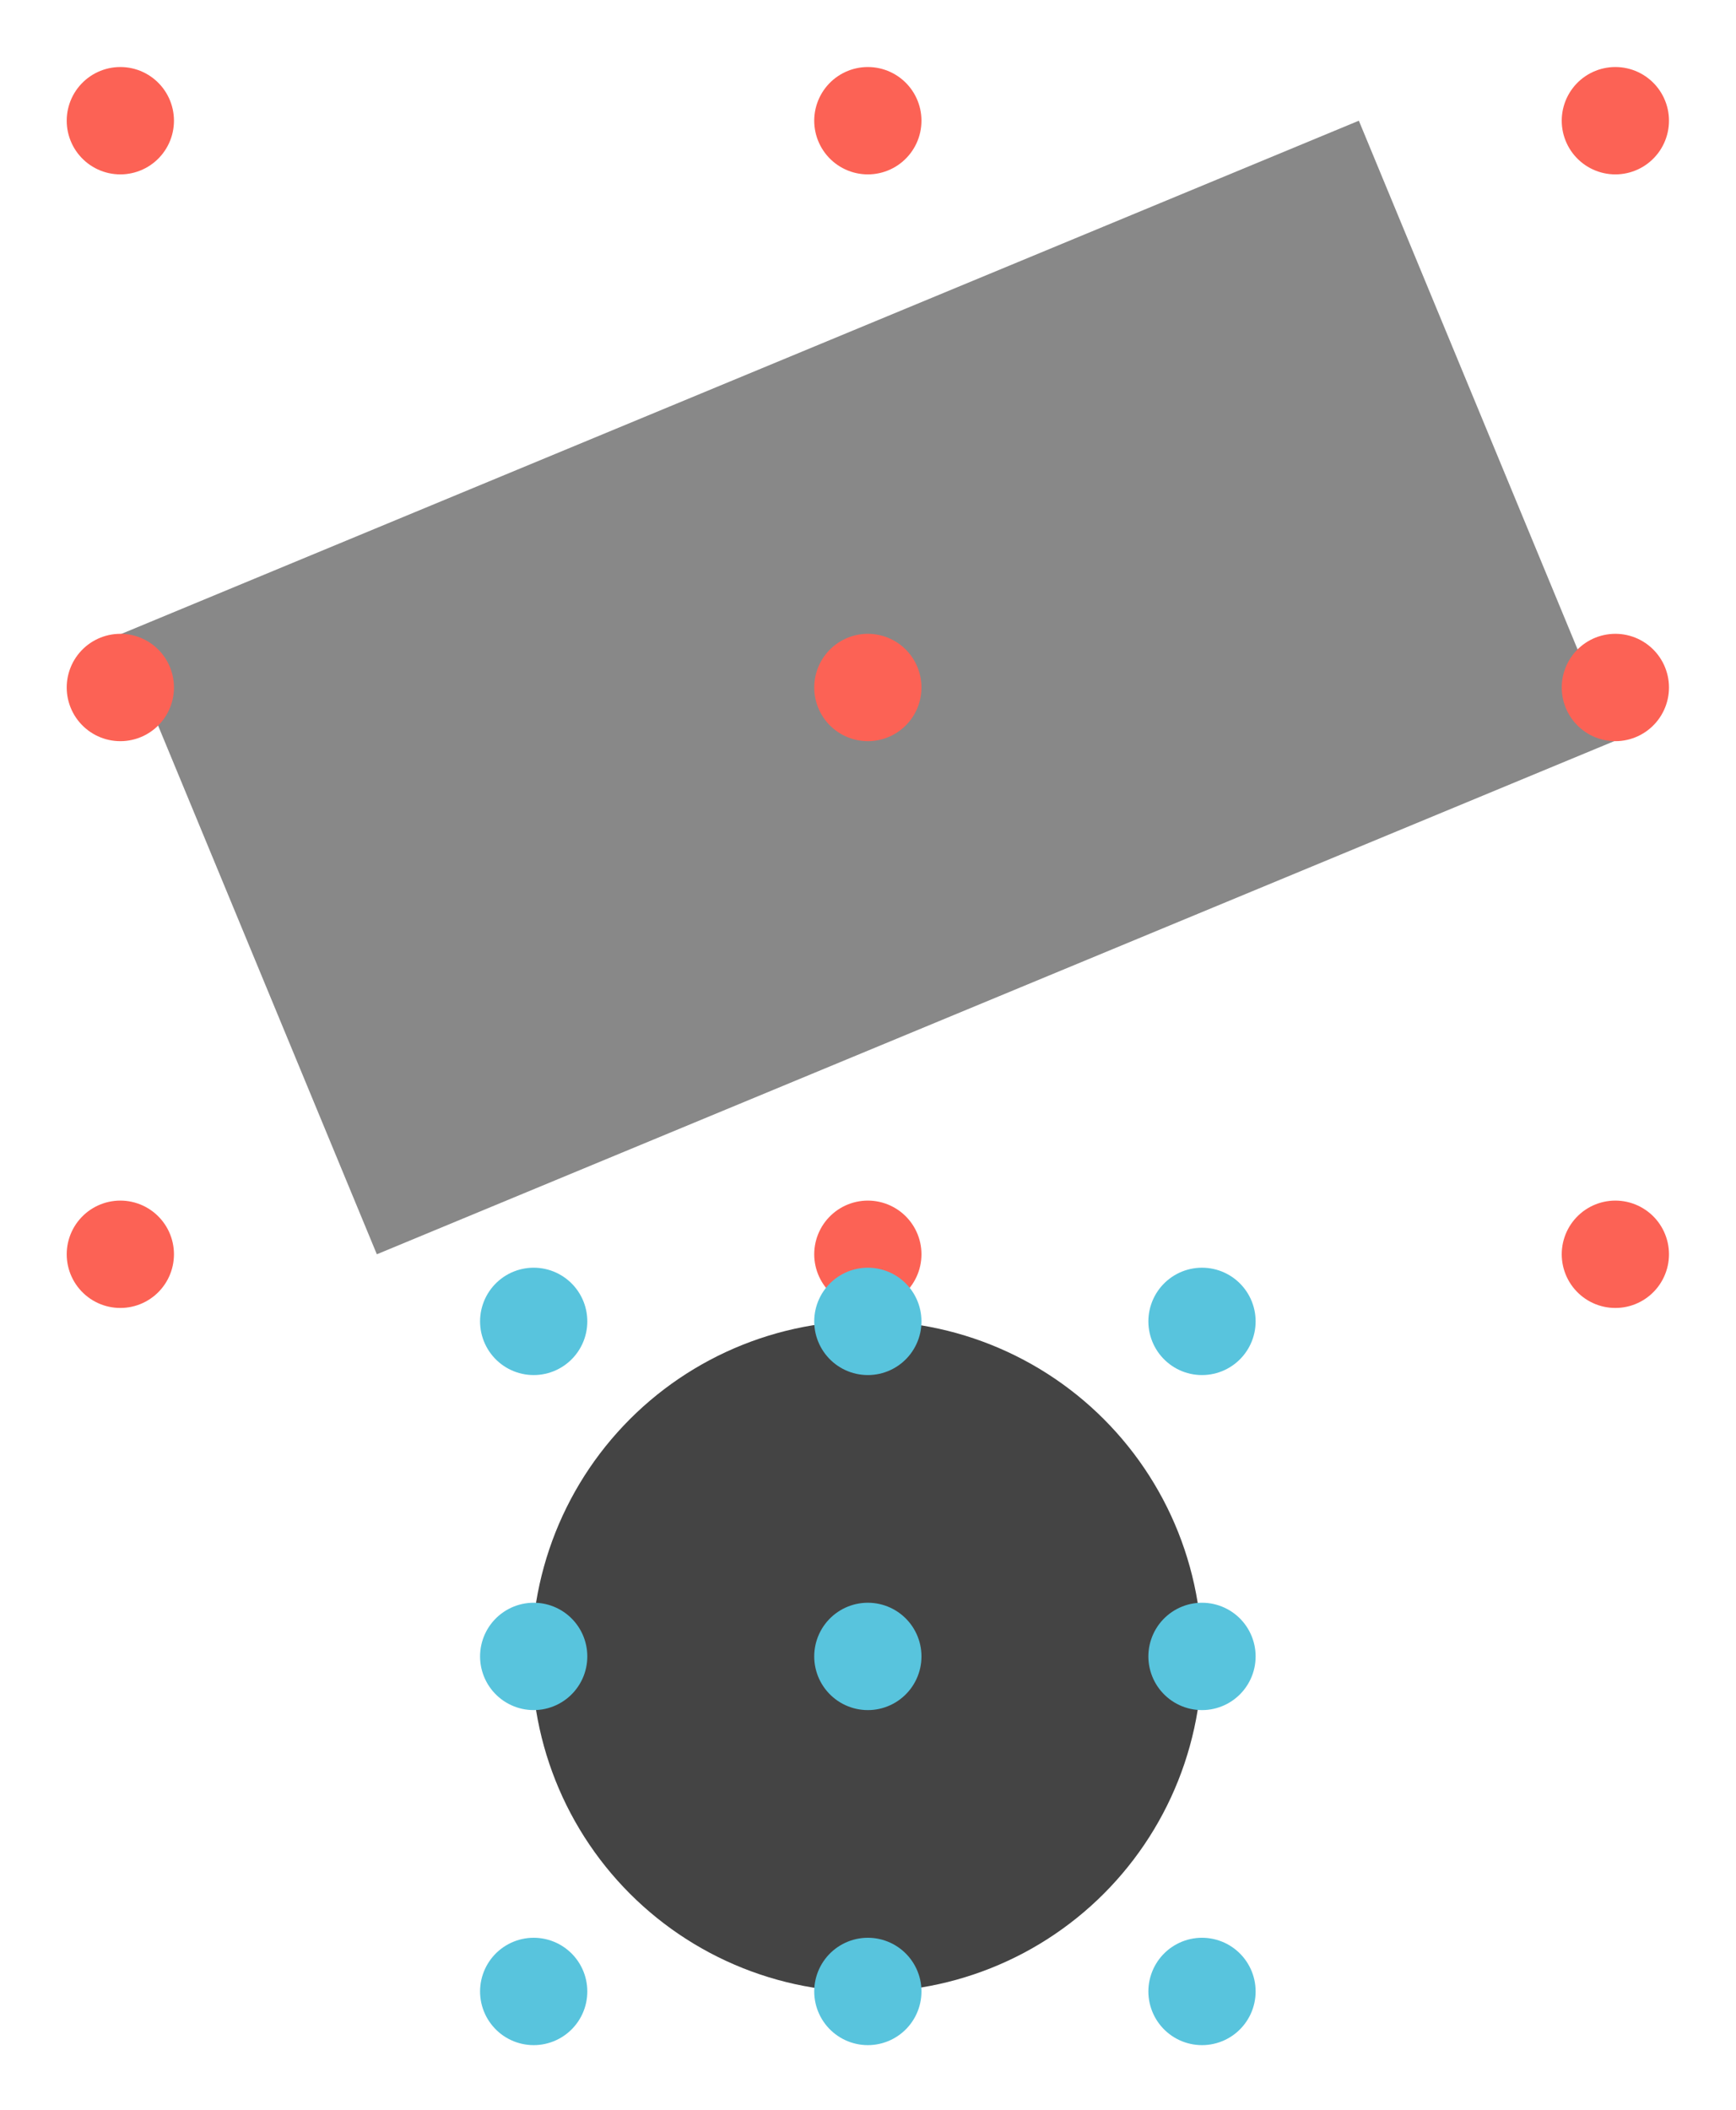 <svg id="smanim-canvas" xmlns="http://www.w3.org/2000/svg" viewBox="418.367 214.236 186.299 226.405"><path stroke-dasharray="none" id="id-51151536" d="M 547.36 391.96 C 547.36 389.36 547.078 386.76 546.519 384.221 C 545.961 381.682 545.127 379.204 544.036 376.844 C 542.945 374.484 541.598 372.244 540.026 370.174 C 538.454 368.104 536.658 366.205 534.678 364.522 C 532.698 362.839 530.536 361.371 528.241 360.154 C 525.946 358.936 523.519 357.968 521.016 357.272 C 518.514 356.577 515.935 356.154 513.342 356.013 C 510.748 355.872 508.139 356.014 505.576 356.434 C 503.013 356.855 500.495 357.555 498.082 358.517 C 495.669 359.479 493.361 360.704 491.211 362.163 C 489.061 363.622 487.07 365.315 485.284 367.203 C 483.498 369.09 481.916 371.172 480.577 373.4 C 479.238 375.628 478.141 378.001 477.312 380.465 C 476.482 382.929 475.921 385.483 475.64 388.068 C 475.359 390.652 475.359 393.268 475.64 395.852 C 475.921 398.437 476.482 400.991 477.312 403.455 C 478.141 405.919 479.238 408.292 480.577 410.52 C 481.916 412.748 483.498 414.83 485.284 416.717 C 487.07 418.605 489.061 420.298 491.211 421.757 C 493.361 423.216 495.669 424.441 498.082 425.403 C 500.495 426.366 503.013 427.065 505.576 427.486 C 508.139 427.906 510.748 428.048 513.342 427.907 C 515.935 427.767 518.514 427.343 521.016 426.648 C 523.519 425.952 525.946 424.984 528.241 423.767 C 530.536 422.549 532.698 421.081 534.678 419.398 C 536.658 417.715 538.454 415.816 540.026 413.746 C 541.598 411.677 542.945 409.436 544.036 407.076 C 545.127 404.716 545.961 402.238 546.519 399.699 C 547.078 397.16 547.36 394.56 547.36 391.96 Z " fill-opacity="1.0" fill="#444444"/><path stroke-dasharray="none" id="id-45877848" d="M 564.192 227.187 C 519.888 245.556 475.585 263.925 431.281 282.294 C 440.457 304.467 449.632 326.64 458.808 348.813 C 503.112 330.444 547.415 312.075 591.719 293.706 C 582.543 271.533 573.368 249.36 564.192 227.187 Z " fill-opacity="1.0" fill="#888888"/><rect id="id-47447032" x="425.56" y="221.436" width="171.913" height="133.001" fill="transparent"/><path stroke-dasharray="none" id="id-51139680" d="M 597.473 288.0 C 597.473 287.584 597.428 287.168 597.339 286.762 C 597.249 286.356 597.116 285.959 596.941 285.581 C 596.767 285.204 596.551 284.845 596.3 284.514 C 596.048 284.183 595.761 283.879 595.444 283.61 C 595.127 283.341 594.781 283.106 594.414 282.911 C 594.047 282.716 593.659 282.561 593.258 282.45 C 592.858 282.339 592.445 282.271 592.03 282.248 C 591.615 282.226 591.198 282.249 590.788 282.316 C 590.378 282.383 589.975 282.495 589.589 282.649 C 589.203 282.803 588.833 282.999 588.489 283.233 C 588.145 283.466 587.827 283.737 587.541 284.039 C 587.255 284.341 587.002 284.674 586.788 285.03 C 586.574 285.387 586.398 285.767 586.266 286.161 C 586.133 286.555 586.043 286.964 585.998 287.377 C 585.953 287.791 585.953 288.209 585.998 288.623 C 586.043 289.036 586.133 289.445 586.266 289.839 C 586.398 290.233 586.574 290.613 586.788 290.97 C 587.002 291.326 587.255 291.659 587.541 291.961 C 587.827 292.263 588.145 292.534 588.489 292.767 C 588.833 293.001 589.203 293.197 589.589 293.351 C 589.975 293.505 590.378 293.617 590.788 293.684 C 591.198 293.751 591.615 293.774 592.03 293.752 C 592.445 293.729 592.858 293.661 593.258 293.55 C 593.659 293.439 594.047 293.284 594.414 293.089 C 594.781 292.894 595.127 292.659 595.444 292.39 C 595.761 292.121 596.048 291.817 596.3 291.486 C 596.551 291.155 596.767 290.796 596.941 290.419 C 597.116 290.041 597.249 289.644 597.339 289.238 C 597.428 288.832 597.473 288.416 597.473 288.0 Z " fill-opacity="1.0" fill="#FC6255"/><path stroke-dasharray="none" id="id-47216384" d="M 597.473 227.187 C 597.473 226.771 597.428 226.355 597.339 225.949 C 597.249 225.543 597.116 225.146 596.941 224.769 C 596.767 224.391 596.551 224.032 596.3 223.701 C 596.048 223.37 595.761 223.066 595.444 222.797 C 595.127 222.528 594.781 222.293 594.414 222.098 C 594.047 221.903 593.659 221.748 593.258 221.637 C 592.858 221.526 592.445 221.458 592.03 221.436 C 591.615 221.413 591.198 221.436 590.788 221.503 C 590.378 221.57 589.975 221.682 589.589 221.836 C 589.203 221.99 588.833 222.186 588.489 222.42 C 588.145 222.653 587.827 222.924 587.541 223.226 C 587.255 223.528 587.002 223.861 586.788 224.218 C 586.574 224.574 586.398 224.954 586.266 225.348 C 586.133 225.742 586.043 226.151 585.998 226.564 C 585.953 226.978 585.953 227.396 585.998 227.81 C 586.043 228.223 586.133 228.632 586.266 229.026 C 586.398 229.421 586.574 229.8 586.788 230.157 C 587.002 230.513 587.255 230.846 587.541 231.148 C 587.827 231.45 588.145 231.721 588.489 231.955 C 588.833 232.188 589.203 232.384 589.589 232.538 C 589.975 232.692 590.378 232.804 590.788 232.871 C 591.198 232.939 591.615 232.961 592.03 232.939 C 592.445 232.916 592.858 232.848 593.258 232.737 C 593.659 232.626 594.047 232.471 594.414 232.276 C 594.781 232.081 595.127 231.846 595.444 231.577 C 595.761 231.308 596.048 231.004 596.3 230.673 C 596.551 230.342 596.767 229.983 596.941 229.606 C 597.116 229.228 597.249 228.832 597.339 228.425 C 597.428 228.019 597.473 227.603 597.473 227.187 Z " fill-opacity="1.0" fill="#FC6255"/><path stroke-dasharray="none" id="id-53210016" d="M 517.254 227.187 C 517.254 226.771 517.209 226.355 517.12 225.949 C 517.031 225.543 516.897 225.146 516.723 224.769 C 516.548 224.391 516.333 224.032 516.081 223.701 C 515.83 223.37 515.542 223.066 515.225 222.797 C 514.909 222.528 514.563 222.293 514.195 222.098 C 513.828 221.903 513.44 221.748 513.039 221.637 C 512.639 221.526 512.227 221.458 511.812 221.436 C 511.397 221.413 510.979 221.436 510.569 221.503 C 510.159 221.57 509.756 221.682 509.37 221.836 C 508.984 221.99 508.615 222.186 508.271 222.42 C 507.927 222.653 507.608 222.924 507.322 223.226 C 507.036 223.528 506.784 223.861 506.569 224.218 C 506.355 224.574 506.179 224.954 506.047 225.348 C 505.914 225.742 505.824 226.151 505.779 226.564 C 505.734 226.978 505.734 227.396 505.779 227.81 C 505.824 228.223 505.914 228.632 506.047 229.026 C 506.179 229.421 506.355 229.8 506.569 230.157 C 506.784 230.513 507.036 230.846 507.322 231.148 C 507.608 231.45 507.927 231.721 508.271 231.955 C 508.615 232.188 508.984 232.384 509.37 232.538 C 509.756 232.692 510.159 232.804 510.569 232.871 C 510.979 232.939 511.397 232.961 511.812 232.939 C 512.227 232.916 512.639 232.848 513.039 232.737 C 513.44 232.626 513.828 232.471 514.195 232.276 C 514.563 232.081 514.909 231.846 515.225 231.577 C 515.542 231.308 515.83 231.004 516.081 230.673 C 516.333 230.342 516.548 229.983 516.723 229.606 C 516.897 229.228 517.031 228.832 517.12 228.425 C 517.209 228.019 517.254 227.603 517.254 227.187 Z " fill-opacity="1.0" fill="#FC6255"/><path stroke-dasharray="none" id="id-51437296" d="M 437.036 227.187 C 437.036 226.771 436.99 226.355 436.901 225.949 C 436.812 225.543 436.678 225.146 436.504 224.769 C 436.329 224.391 436.114 224.032 435.862 223.701 C 435.611 223.37 435.323 223.066 435.007 222.797 C 434.69 222.528 434.344 222.293 433.977 222.098 C 433.609 221.903 433.221 221.748 432.821 221.637 C 432.42 221.526 432.008 221.458 431.593 221.436 C 431.178 221.413 430.76 221.436 430.35 221.503 C 429.94 221.57 429.537 221.682 429.151 221.836 C 428.765 221.99 428.396 222.186 428.052 222.42 C 427.708 222.653 427.389 222.924 427.104 223.226 C 426.818 223.528 426.565 223.861 426.35 224.218 C 426.136 224.574 425.961 224.954 425.828 225.348 C 425.695 225.742 425.605 226.151 425.56 226.564 C 425.516 226.978 425.516 227.396 425.56 227.81 C 425.605 228.223 425.695 228.632 425.828 229.026 C 425.961 229.421 426.136 229.8 426.35 230.157 C 426.565 230.513 426.818 230.846 427.104 231.148 C 427.389 231.45 427.708 231.721 428.052 231.955 C 428.396 232.188 428.765 232.384 429.151 232.538 C 429.537 232.692 429.94 232.804 430.35 232.871 C 430.76 232.939 431.178 232.961 431.593 232.939 C 432.008 232.916 432.42 232.848 432.821 232.737 C 433.221 232.626 433.609 232.471 433.977 232.276 C 434.344 232.081 434.69 231.846 435.007 231.577 C 435.323 231.308 435.611 231.004 435.862 230.673 C 436.114 230.342 436.329 229.983 436.504 229.606 C 436.678 229.228 436.812 228.832 436.901 228.425 C 436.99 228.019 437.036 227.603 437.036 227.187 Z " fill-opacity="1.0" fill="#FC6255"/><path stroke-dasharray="none" id="id-45491544" d="M 437.036 288.0 C 437.036 287.584 436.99 287.168 436.901 286.762 C 436.812 286.356 436.678 285.959 436.504 285.581 C 436.329 285.204 436.114 284.845 435.862 284.514 C 435.611 284.183 435.323 283.879 435.007 283.61 C 434.69 283.341 434.344 283.106 433.977 282.911 C 433.609 282.716 433.221 282.561 432.821 282.45 C 432.42 282.339 432.008 282.271 431.593 282.248 C 431.178 282.226 430.76 282.249 430.35 282.316 C 429.94 282.383 429.537 282.495 429.151 282.649 C 428.765 282.803 428.396 282.999 428.052 283.233 C 427.708 283.466 427.389 283.737 427.104 284.039 C 426.818 284.341 426.565 284.674 426.35 285.03 C 426.136 285.387 425.961 285.767 425.828 286.161 C 425.695 286.555 425.605 286.964 425.56 287.377 C 425.516 287.791 425.516 288.209 425.56 288.623 C 425.605 289.036 425.695 289.445 425.828 289.839 C 425.961 290.233 426.136 290.613 426.35 290.97 C 426.565 291.326 426.818 291.659 427.104 291.961 C 427.389 292.263 427.708 292.534 428.052 292.767 C 428.396 293.001 428.765 293.197 429.151 293.351 C 429.537 293.505 429.94 293.617 430.35 293.684 C 430.76 293.751 431.178 293.774 431.593 293.752 C 432.008 293.729 432.42 293.661 432.821 293.55 C 433.221 293.439 433.609 293.284 433.977 293.089 C 434.344 292.894 434.69 292.659 435.007 292.39 C 435.323 292.121 435.611 291.817 435.862 291.486 C 436.114 291.155 436.329 290.796 436.504 290.419 C 436.678 290.041 436.812 289.644 436.901 289.238 C 436.99 288.832 437.036 288.416 437.036 288.0 Z " fill-opacity="1.0" fill="#FC6255"/><path stroke-dasharray="none" id="id-47201176" d="M 437.036 348.813 C 437.036 348.397 436.99 347.981 436.901 347.575 C 436.812 347.168 436.678 346.772 436.504 346.394 C 436.329 346.017 436.114 345.658 435.862 345.327 C 435.611 344.996 435.323 344.692 435.007 344.423 C 434.69 344.154 434.344 343.919 433.977 343.724 C 433.609 343.529 433.221 343.374 432.821 343.263 C 432.42 343.152 432.008 343.084 431.593 343.061 C 431.178 343.039 430.76 343.061 430.35 343.129 C 429.94 343.196 429.537 343.308 429.151 343.462 C 428.765 343.616 428.396 343.812 428.052 344.045 C 427.708 344.279 427.389 344.55 427.104 344.852 C 426.818 345.154 426.565 345.487 426.35 345.843 C 426.136 346.2 425.961 346.579 425.828 346.974 C 425.695 347.368 425.605 347.777 425.56 348.19 C 425.516 348.604 425.516 349.022 425.56 349.436 C 425.605 349.849 425.695 350.258 425.828 350.652 C 425.961 351.046 426.136 351.426 426.35 351.782 C 426.565 352.139 426.818 352.472 427.104 352.774 C 427.389 353.076 427.708 353.347 428.052 353.58 C 428.396 353.814 428.765 354.01 429.151 354.164 C 429.537 354.318 429.94 354.43 430.35 354.497 C 430.76 354.564 431.178 354.587 431.593 354.564 C 432.008 354.542 432.42 354.474 432.821 354.363 C 433.221 354.252 433.609 354.097 433.977 353.902 C 434.344 353.707 434.69 353.472 435.007 353.203 C 435.323 352.934 435.611 352.63 435.862 352.299 C 436.114 351.968 436.329 351.609 436.504 351.231 C 436.678 350.854 436.812 350.457 436.901 350.051 C 436.99 349.645 437.036 349.229 437.036 348.813 Z " fill-opacity="1.0" fill="#FC6255"/><path stroke-dasharray="none" id="id-47215848" d="M 517.254 348.813 C 517.254 348.397 517.209 347.981 517.12 347.575 C 517.031 347.168 516.897 346.772 516.723 346.394 C 516.548 346.017 516.333 345.658 516.081 345.327 C 515.83 344.996 515.542 344.692 515.225 344.423 C 514.909 344.154 514.563 343.919 514.195 343.724 C 513.828 343.529 513.44 343.374 513.039 343.263 C 512.639 343.152 512.227 343.084 511.812 343.061 C 511.397 343.039 510.979 343.061 510.569 343.129 C 510.159 343.196 509.756 343.308 509.37 343.462 C 508.984 343.616 508.615 343.812 508.271 344.045 C 507.927 344.279 507.608 344.55 507.322 344.852 C 507.036 345.154 506.784 345.487 506.569 345.843 C 506.355 346.2 506.179 346.579 506.047 346.974 C 505.914 347.368 505.824 347.777 505.779 348.19 C 505.734 348.604 505.734 349.022 505.779 349.436 C 505.824 349.849 505.914 350.258 506.047 350.652 C 506.179 351.046 506.355 351.426 506.569 351.782 C 506.784 352.139 507.036 352.472 507.322 352.774 C 507.608 353.076 507.927 353.347 508.271 353.58 C 508.615 353.814 508.984 354.01 509.37 354.164 C 509.756 354.318 510.159 354.43 510.569 354.497 C 510.979 354.564 511.397 354.587 511.812 354.564 C 512.227 354.542 512.639 354.474 513.039 354.363 C 513.44 354.252 513.828 354.097 514.195 353.902 C 514.563 353.707 514.909 353.472 515.225 353.203 C 515.542 352.934 515.83 352.63 516.081 352.299 C 516.333 351.968 516.548 351.609 516.723 351.231 C 516.897 350.854 517.031 350.457 517.12 350.051 C 517.209 349.645 517.254 349.229 517.254 348.813 Z " fill-opacity="1.0" fill="#FC6255"/><path stroke-dasharray="none" id="id-51415832" d="M 597.473 348.813 C 597.473 348.397 597.428 347.981 597.339 347.575 C 597.249 347.168 597.116 346.772 596.941 346.394 C 596.767 346.017 596.551 345.658 596.3 345.327 C 596.048 344.996 595.761 344.692 595.444 344.423 C 595.127 344.154 594.781 343.919 594.414 343.724 C 594.047 343.529 593.659 343.374 593.258 343.263 C 592.858 343.152 592.445 343.084 592.03 343.061 C 591.615 343.039 591.198 343.061 590.788 343.129 C 590.378 343.196 589.975 343.308 589.589 343.462 C 589.203 343.616 588.833 343.812 588.489 344.045 C 588.145 344.279 587.827 344.55 587.541 344.852 C 587.255 345.154 587.002 345.487 586.788 345.843 C 586.574 346.2 586.398 346.579 586.266 346.974 C 586.133 347.368 586.043 347.777 585.998 348.19 C 585.953 348.604 585.953 349.022 585.998 349.436 C 586.043 349.849 586.133 350.258 586.266 350.652 C 586.398 351.046 586.574 351.426 586.788 351.782 C 587.002 352.139 587.255 352.472 587.541 352.774 C 587.827 353.076 588.145 353.347 588.489 353.58 C 588.833 353.814 589.203 354.01 589.589 354.164 C 589.975 354.318 590.378 354.43 590.788 354.497 C 591.198 354.564 591.615 354.587 592.03 354.564 C 592.445 354.542 592.858 354.474 593.258 354.363 C 593.659 354.252 594.047 354.097 594.414 353.902 C 594.781 353.707 595.127 353.472 595.444 353.203 C 595.761 352.934 596.048 352.63 596.3 352.299 C 596.551 351.968 596.767 351.609 596.941 351.231 C 597.116 350.854 597.249 350.457 597.339 350.051 C 597.428 349.645 597.473 349.229 597.473 348.813 Z " fill-opacity="1.0" fill="#FC6255"/><path stroke-dasharray="none" id="id-53260968" d="M 517.254 288.0 C 517.254 287.584 517.209 287.168 517.12 286.762 C 517.031 286.356 516.897 285.959 516.723 285.581 C 516.548 285.204 516.333 284.845 516.081 284.514 C 515.83 284.183 515.542 283.879 515.225 283.61 C 514.909 283.341 514.563 283.106 514.195 282.911 C 513.828 282.716 513.44 282.561 513.039 282.45 C 512.639 282.339 512.227 282.271 511.812 282.248 C 511.397 282.226 510.979 282.249 510.569 282.316 C 510.159 282.383 509.756 282.495 509.37 282.649 C 508.984 282.803 508.615 282.999 508.271 283.233 C 507.927 283.466 507.608 283.737 507.322 284.039 C 507.036 284.341 506.784 284.674 506.569 285.03 C 506.355 285.387 506.179 285.767 506.047 286.161 C 505.914 286.555 505.824 286.964 505.779 287.377 C 505.734 287.791 505.734 288.209 505.779 288.623 C 505.824 289.036 505.914 289.445 506.047 289.839 C 506.179 290.233 506.355 290.613 506.569 290.97 C 506.784 291.326 507.036 291.659 507.322 291.961 C 507.608 292.263 507.927 292.534 508.271 292.767 C 508.615 293.001 508.984 293.197 509.37 293.351 C 509.756 293.505 510.159 293.617 510.569 293.684 C 510.979 293.751 511.397 293.774 511.812 293.752 C 512.227 293.729 512.639 293.661 513.039 293.55 C 513.44 293.439 513.828 293.284 514.195 293.089 C 514.563 292.894 514.909 292.659 515.225 292.39 C 515.542 292.121 515.83 291.817 516.081 291.486 C 516.333 291.155 516.548 290.796 516.723 290.419 C 516.897 290.041 517.031 289.644 517.12 289.238 C 517.209 288.832 517.254 288.416 517.254 288.0 Z " fill-opacity="1.0" fill="#FC6255"/><rect id="id-45883544" x="469.919" y="350.261" width="83.195" height="83.317" fill="transparent"/><path stroke-dasharray="none" id="id-45439792" d="M 553.114 391.96 C 553.114 391.544 553.069 391.128 552.98 390.722 C 552.891 390.316 552.757 389.919 552.583 389.542 C 552.408 389.164 552.193 388.805 551.941 388.474 C 551.69 388.143 551.402 387.839 551.085 387.57 C 550.769 387.301 550.423 387.066 550.055 386.871 C 549.688 386.676 549.3 386.521 548.899 386.41 C 548.499 386.299 548.087 386.231 547.672 386.209 C 547.257 386.186 546.839 386.209 546.429 386.276 C 546.019 386.343 545.616 386.455 545.23 386.609 C 544.844 386.763 544.475 386.959 544.131 387.193 C 543.787 387.426 543.468 387.697 543.182 387.999 C 542.896 388.301 542.643 388.634 542.429 388.99 C 542.215 389.347 542.039 389.727 541.907 390.121 C 541.774 390.515 541.684 390.924 541.639 391.337 C 541.594 391.751 541.594 392.169 541.639 392.583 C 541.684 392.996 541.774 393.405 541.907 393.799 C 542.039 394.193 542.215 394.573 542.429 394.93 C 542.643 395.286 542.896 395.619 543.182 395.921 C 543.468 396.223 543.787 396.494 544.131 396.728 C 544.475 396.961 544.844 397.157 545.23 397.311 C 545.616 397.465 546.019 397.577 546.429 397.644 C 546.839 397.711 547.257 397.734 547.672 397.712 C 548.087 397.689 548.499 397.621 548.899 397.51 C 549.3 397.399 549.688 397.244 550.055 397.049 C 550.423 396.854 550.769 396.619 551.085 396.35 C 551.402 396.081 551.69 395.777 551.941 395.446 C 552.193 395.115 552.408 394.756 552.583 394.379 C 552.757 394.001 552.891 393.605 552.98 393.198 C 553.069 392.792 553.114 392.376 553.114 391.96 Z " fill-opacity="1.0" fill="#58C4DD"/><path stroke-dasharray="none" id="id-53711880" d="M 553.114 356.013 C 553.114 355.597 553.069 355.181 552.98 354.775 C 552.891 354.368 552.757 353.972 552.583 353.594 C 552.408 353.217 552.193 352.858 551.941 352.527 C 551.69 352.196 551.402 351.892 551.085 351.623 C 550.769 351.354 550.423 351.119 550.055 350.924 C 549.688 350.729 549.3 350.574 548.899 350.463 C 548.499 350.352 548.087 350.284 547.672 350.261 C 547.257 350.239 546.839 350.261 546.429 350.329 C 546.019 350.396 545.616 350.508 545.23 350.662 C 544.844 350.816 544.475 351.012 544.131 351.245 C 543.787 351.479 543.468 351.75 543.182 352.052 C 542.896 352.354 542.643 352.687 542.429 353.043 C 542.215 353.4 542.039 353.779 541.907 354.174 C 541.774 354.568 541.684 354.977 541.639 355.39 C 541.594 355.804 541.594 356.222 541.639 356.636 C 541.684 357.049 541.774 357.458 541.907 357.852 C 542.039 358.246 542.215 358.626 542.429 358.982 C 542.643 359.339 542.896 359.672 543.182 359.974 C 543.468 360.276 543.787 360.547 544.131 360.78 C 544.475 361.014 544.844 361.21 545.23 361.364 C 545.616 361.518 546.019 361.63 546.429 361.697 C 546.839 361.764 547.257 361.787 547.672 361.764 C 548.087 361.742 548.499 361.674 548.899 361.563 C 549.3 361.452 549.688 361.297 550.055 361.102 C 550.423 360.907 550.769 360.672 551.085 360.403 C 551.402 360.134 551.69 359.83 551.941 359.499 C 552.193 359.168 552.408 358.809 552.583 358.431 C 552.757 358.054 552.891 357.657 552.98 357.251 C 553.069 356.845 553.114 356.429 553.114 356.013 Z " fill-opacity="1.0" fill="#58C4DD"/><path stroke-dasharray="none" id="id-47751544" d="M 517.254 356.013 C 517.254 355.597 517.209 355.181 517.12 354.775 C 517.031 354.368 516.897 353.972 516.723 353.594 C 516.548 353.217 516.333 352.858 516.081 352.527 C 515.83 352.196 515.542 351.892 515.225 351.623 C 514.909 351.354 514.563 351.119 514.195 350.924 C 513.828 350.729 513.44 350.574 513.039 350.463 C 512.639 350.352 512.227 350.284 511.812 350.261 C 511.397 350.239 510.979 350.261 510.569 350.329 C 510.159 350.396 509.756 350.508 509.37 350.662 C 508.984 350.816 508.615 351.012 508.271 351.245 C 507.927 351.479 507.608 351.75 507.322 352.052 C 507.036 352.354 506.784 352.687 506.569 353.043 C 506.355 353.4 506.179 353.779 506.047 354.174 C 505.914 354.568 505.824 354.977 505.779 355.39 C 505.734 355.804 505.734 356.222 505.779 356.636 C 505.824 357.049 505.914 357.458 506.047 357.852 C 506.179 358.246 506.355 358.626 506.569 358.982 C 506.784 359.339 507.036 359.672 507.322 359.974 C 507.608 360.276 507.927 360.547 508.271 360.78 C 508.615 361.014 508.984 361.21 509.37 361.364 C 509.756 361.518 510.159 361.63 510.569 361.697 C 510.979 361.764 511.397 361.787 511.812 361.764 C 512.227 361.742 512.639 361.674 513.039 361.563 C 513.44 361.452 513.828 361.297 514.195 361.102 C 514.563 360.907 514.909 360.672 515.225 360.403 C 515.542 360.134 515.83 359.83 516.081 359.499 C 516.333 359.168 516.548 358.809 516.723 358.431 C 516.897 358.054 517.031 357.657 517.12 357.251 C 517.209 356.845 517.254 356.429 517.254 356.013 Z " fill-opacity="1.0" fill="#58C4DD"/><path stroke-dasharray="none" id="id-52282624" d="M 481.394 356.013 C 481.394 355.597 481.349 355.181 481.26 354.775 C 481.171 354.368 481.037 353.972 480.863 353.594 C 480.688 353.217 480.473 352.858 480.221 352.527 C 479.97 352.196 479.682 351.892 479.365 351.623 C 479.049 351.354 478.703 351.119 478.335 350.924 C 477.968 350.729 477.58 350.574 477.179 350.463 C 476.779 350.352 476.367 350.284 475.952 350.261 C 475.537 350.239 475.119 350.261 474.709 350.329 C 474.299 350.396 473.896 350.508 473.51 350.662 C 473.124 350.816 472.755 351.012 472.411 351.245 C 472.067 351.479 471.748 351.75 471.462 352.052 C 471.176 352.354 470.924 352.687 470.709 353.043 C 470.495 353.4 470.319 353.779 470.187 354.174 C 470.054 354.568 469.964 354.977 469.919 355.39 C 469.874 355.804 469.874 356.222 469.919 356.636 C 469.964 357.049 470.054 357.458 470.187 357.852 C 470.319 358.246 470.495 358.626 470.709 358.982 C 470.924 359.339 471.176 359.672 471.462 359.974 C 471.748 360.276 472.067 360.547 472.411 360.78 C 472.755 361.014 473.124 361.21 473.51 361.364 C 473.896 361.518 474.299 361.63 474.709 361.697 C 475.119 361.764 475.537 361.787 475.952 361.764 C 476.367 361.742 476.779 361.674 477.179 361.563 C 477.58 361.452 477.968 361.297 478.335 361.102 C 478.703 360.907 479.049 360.672 479.365 360.403 C 479.682 360.134 479.97 359.83 480.221 359.499 C 480.473 359.168 480.688 358.809 480.863 358.431 C 481.037 358.054 481.171 357.657 481.26 357.251 C 481.349 356.845 481.394 356.429 481.394 356.013 Z " fill-opacity="1.0" fill="#58C4DD"/><path stroke-dasharray="none" id="id-49879104" d="M 481.394 391.96 C 481.394 391.544 481.349 391.128 481.26 390.722 C 481.171 390.316 481.037 389.919 480.863 389.542 C 480.688 389.164 480.473 388.805 480.221 388.474 C 479.97 388.143 479.682 387.839 479.365 387.57 C 479.049 387.301 478.703 387.066 478.335 386.871 C 477.968 386.676 477.58 386.521 477.179 386.41 C 476.779 386.299 476.367 386.231 475.952 386.209 C 475.537 386.186 475.119 386.209 474.709 386.276 C 474.299 386.343 473.896 386.455 473.51 386.609 C 473.124 386.763 472.755 386.959 472.411 387.193 C 472.067 387.426 471.748 387.697 471.462 387.999 C 471.176 388.301 470.924 388.634 470.709 388.99 C 470.495 389.347 470.319 389.727 470.187 390.121 C 470.054 390.515 469.964 390.924 469.919 391.337 C 469.874 391.751 469.874 392.169 469.919 392.583 C 469.964 392.996 470.054 393.405 470.187 393.799 C 470.319 394.193 470.495 394.573 470.709 394.93 C 470.924 395.286 471.176 395.619 471.462 395.921 C 471.748 396.223 472.067 396.494 472.411 396.728 C 472.755 396.961 473.124 397.157 473.51 397.311 C 473.896 397.465 474.299 397.577 474.709 397.644 C 475.119 397.711 475.537 397.734 475.952 397.712 C 476.367 397.689 476.779 397.621 477.179 397.51 C 477.58 397.399 477.968 397.244 478.335 397.049 C 478.703 396.854 479.049 396.619 479.365 396.35 C 479.682 396.081 479.97 395.777 480.221 395.446 C 480.473 395.115 480.688 394.756 480.863 394.379 C 481.037 394.001 481.171 393.605 481.26 393.198 C 481.349 392.792 481.394 392.376 481.394 391.96 Z " fill-opacity="1.0" fill="#58C4DD"/><path stroke-dasharray="none" id="id-47237392" d="M 481.394 427.907 C 481.394 427.491 481.349 427.075 481.26 426.669 C 481.171 426.263 481.037 425.866 480.863 425.489 C 480.688 425.111 480.473 424.753 480.221 424.421 C 479.97 424.09 479.682 423.787 479.365 423.517 C 479.049 423.248 478.703 423.013 478.335 422.818 C 477.968 422.623 477.58 422.469 477.179 422.357 C 476.779 422.246 476.367 422.178 475.952 422.156 C 475.537 422.133 475.119 422.156 474.709 422.223 C 474.299 422.29 473.896 422.402 473.51 422.556 C 473.124 422.71 472.755 422.906 472.411 423.14 C 472.067 423.373 471.748 423.644 471.462 423.946 C 471.176 424.248 470.924 424.581 470.709 424.938 C 470.495 425.294 470.319 425.674 470.187 426.068 C 470.054 426.462 469.964 426.871 469.919 427.285 C 469.874 427.698 469.874 428.116 469.919 428.53 C 469.964 428.944 470.054 429.352 470.187 429.746 C 470.319 430.141 470.495 430.52 470.709 430.877 C 470.924 431.233 471.176 431.566 471.462 431.868 C 471.748 432.17 472.067 432.441 472.411 432.675 C 472.755 432.908 473.124 433.104 473.51 433.258 C 473.896 433.412 474.299 433.524 474.709 433.591 C 475.119 433.659 475.537 433.681 475.952 433.659 C 476.367 433.636 476.779 433.569 477.179 433.457 C 477.58 433.346 477.968 433.191 478.335 432.996 C 478.703 432.801 479.049 432.567 479.365 432.297 C 479.682 432.028 479.97 431.724 480.221 431.393 C 480.473 431.062 480.688 430.703 480.863 430.326 C 481.037 429.948 481.171 429.552 481.26 429.146 C 481.349 428.739 481.394 428.323 481.394 427.907 Z " fill-opacity="1.0" fill="#58C4DD"/><path stroke-dasharray="none" id="id-51138760" d="M 517.254 427.907 C 517.254 427.491 517.209 427.075 517.12 426.669 C 517.031 426.263 516.897 425.866 516.723 425.489 C 516.548 425.111 516.333 424.753 516.081 424.421 C 515.83 424.09 515.542 423.787 515.225 423.517 C 514.909 423.248 514.563 423.013 514.195 422.818 C 513.828 422.623 513.44 422.469 513.039 422.357 C 512.639 422.246 512.227 422.178 511.812 422.156 C 511.397 422.133 510.979 422.156 510.569 422.223 C 510.159 422.29 509.756 422.402 509.37 422.556 C 508.984 422.71 508.615 422.906 508.271 423.14 C 507.927 423.373 507.608 423.644 507.322 423.946 C 507.036 424.248 506.784 424.581 506.569 424.938 C 506.355 425.294 506.179 425.674 506.047 426.068 C 505.914 426.462 505.824 426.871 505.779 427.285 C 505.734 427.698 505.734 428.116 505.779 428.53 C 505.824 428.944 505.914 429.352 506.047 429.746 C 506.179 430.141 506.355 430.52 506.569 430.877 C 506.784 431.233 507.036 431.566 507.322 431.868 C 507.608 432.17 507.927 432.441 508.271 432.675 C 508.615 432.908 508.984 433.104 509.37 433.258 C 509.756 433.412 510.159 433.524 510.569 433.591 C 510.979 433.659 511.397 433.681 511.812 433.659 C 512.227 433.636 512.639 433.569 513.039 433.457 C 513.44 433.346 513.828 433.191 514.195 432.996 C 514.563 432.801 514.909 432.567 515.225 432.297 C 515.542 432.028 515.83 431.724 516.081 431.393 C 516.333 431.062 516.548 430.703 516.723 430.326 C 516.897 429.948 517.031 429.552 517.12 429.146 C 517.209 428.739 517.254 428.323 517.254 427.907 Z " fill-opacity="1.0" fill="#58C4DD"/><path stroke-dasharray="none" id="id-45895728" d="M 553.114 427.907 C 553.114 427.491 553.069 427.075 552.98 426.669 C 552.891 426.263 552.757 425.866 552.583 425.489 C 552.408 425.111 552.193 424.753 551.941 424.421 C 551.69 424.09 551.402 423.787 551.085 423.517 C 550.769 423.248 550.423 423.013 550.055 422.818 C 549.688 422.623 549.3 422.469 548.899 422.357 C 548.499 422.246 548.087 422.178 547.672 422.156 C 547.257 422.133 546.839 422.156 546.429 422.223 C 546.019 422.29 545.616 422.402 545.23 422.556 C 544.844 422.71 544.475 422.906 544.131 423.14 C 543.787 423.373 543.468 423.644 543.182 423.946 C 542.896 424.248 542.643 424.581 542.429 424.938 C 542.215 425.294 542.039 425.674 541.907 426.068 C 541.774 426.462 541.684 426.871 541.639 427.285 C 541.594 427.698 541.594 428.116 541.639 428.53 C 541.684 428.944 541.774 429.352 541.907 429.746 C 542.039 430.141 542.215 430.52 542.429 430.877 C 542.643 431.233 542.896 431.566 543.182 431.868 C 543.468 432.17 543.787 432.441 544.131 432.675 C 544.475 432.908 544.844 433.104 545.23 433.258 C 545.616 433.412 546.019 433.524 546.429 433.591 C 546.839 433.659 547.257 433.681 547.672 433.659 C 548.087 433.636 548.499 433.569 548.899 433.457 C 549.3 433.346 549.688 433.191 550.055 432.996 C 550.423 432.801 550.769 432.567 551.085 432.297 C 551.402 432.028 551.69 431.724 551.941 431.393 C 552.193 431.062 552.408 430.703 552.583 430.326 C 552.757 429.948 552.891 429.552 552.98 429.146 C 553.069 428.739 553.114 428.323 553.114 427.907 Z " fill-opacity="1.0" fill="#58C4DD"/><path stroke-dasharray="none" id="id-52958208" d="M 517.254 391.96 C 517.254 391.544 517.209 391.128 517.12 390.722 C 517.031 390.316 516.897 389.919 516.723 389.542 C 516.548 389.164 516.333 388.805 516.081 388.474 C 515.83 388.143 515.542 387.839 515.225 387.57 C 514.909 387.301 514.563 387.066 514.195 386.871 C 513.828 386.676 513.44 386.521 513.039 386.41 C 512.639 386.299 512.227 386.231 511.812 386.209 C 511.397 386.186 510.979 386.209 510.569 386.276 C 510.159 386.343 509.756 386.455 509.37 386.609 C 508.984 386.763 508.615 386.959 508.271 387.193 C 507.927 387.426 507.608 387.697 507.322 387.999 C 507.036 388.301 506.784 388.634 506.569 388.99 C 506.355 389.347 506.179 389.727 506.047 390.121 C 505.914 390.515 505.824 390.924 505.779 391.337 C 505.734 391.751 505.734 392.169 505.779 392.583 C 505.824 392.996 505.914 393.405 506.047 393.799 C 506.179 394.193 506.355 394.573 506.569 394.93 C 506.784 395.286 507.036 395.619 507.322 395.921 C 507.608 396.223 507.927 396.494 508.271 396.728 C 508.615 396.961 508.984 397.157 509.37 397.311 C 509.756 397.465 510.159 397.577 510.569 397.644 C 510.979 397.711 511.397 397.734 511.812 397.712 C 512.227 397.689 512.639 397.621 513.039 397.51 C 513.44 397.399 513.828 397.244 514.195 397.049 C 514.563 396.854 514.909 396.619 515.225 396.35 C 515.542 396.081 515.83 395.777 516.081 395.446 C 516.333 395.115 516.548 394.756 516.723 394.379 C 516.897 394.001 517.031 393.605 517.12 393.198 C 517.209 392.792 517.254 392.376 517.254 391.96 Z " fill-opacity="1.0" fill="#58C4DD"/></svg>